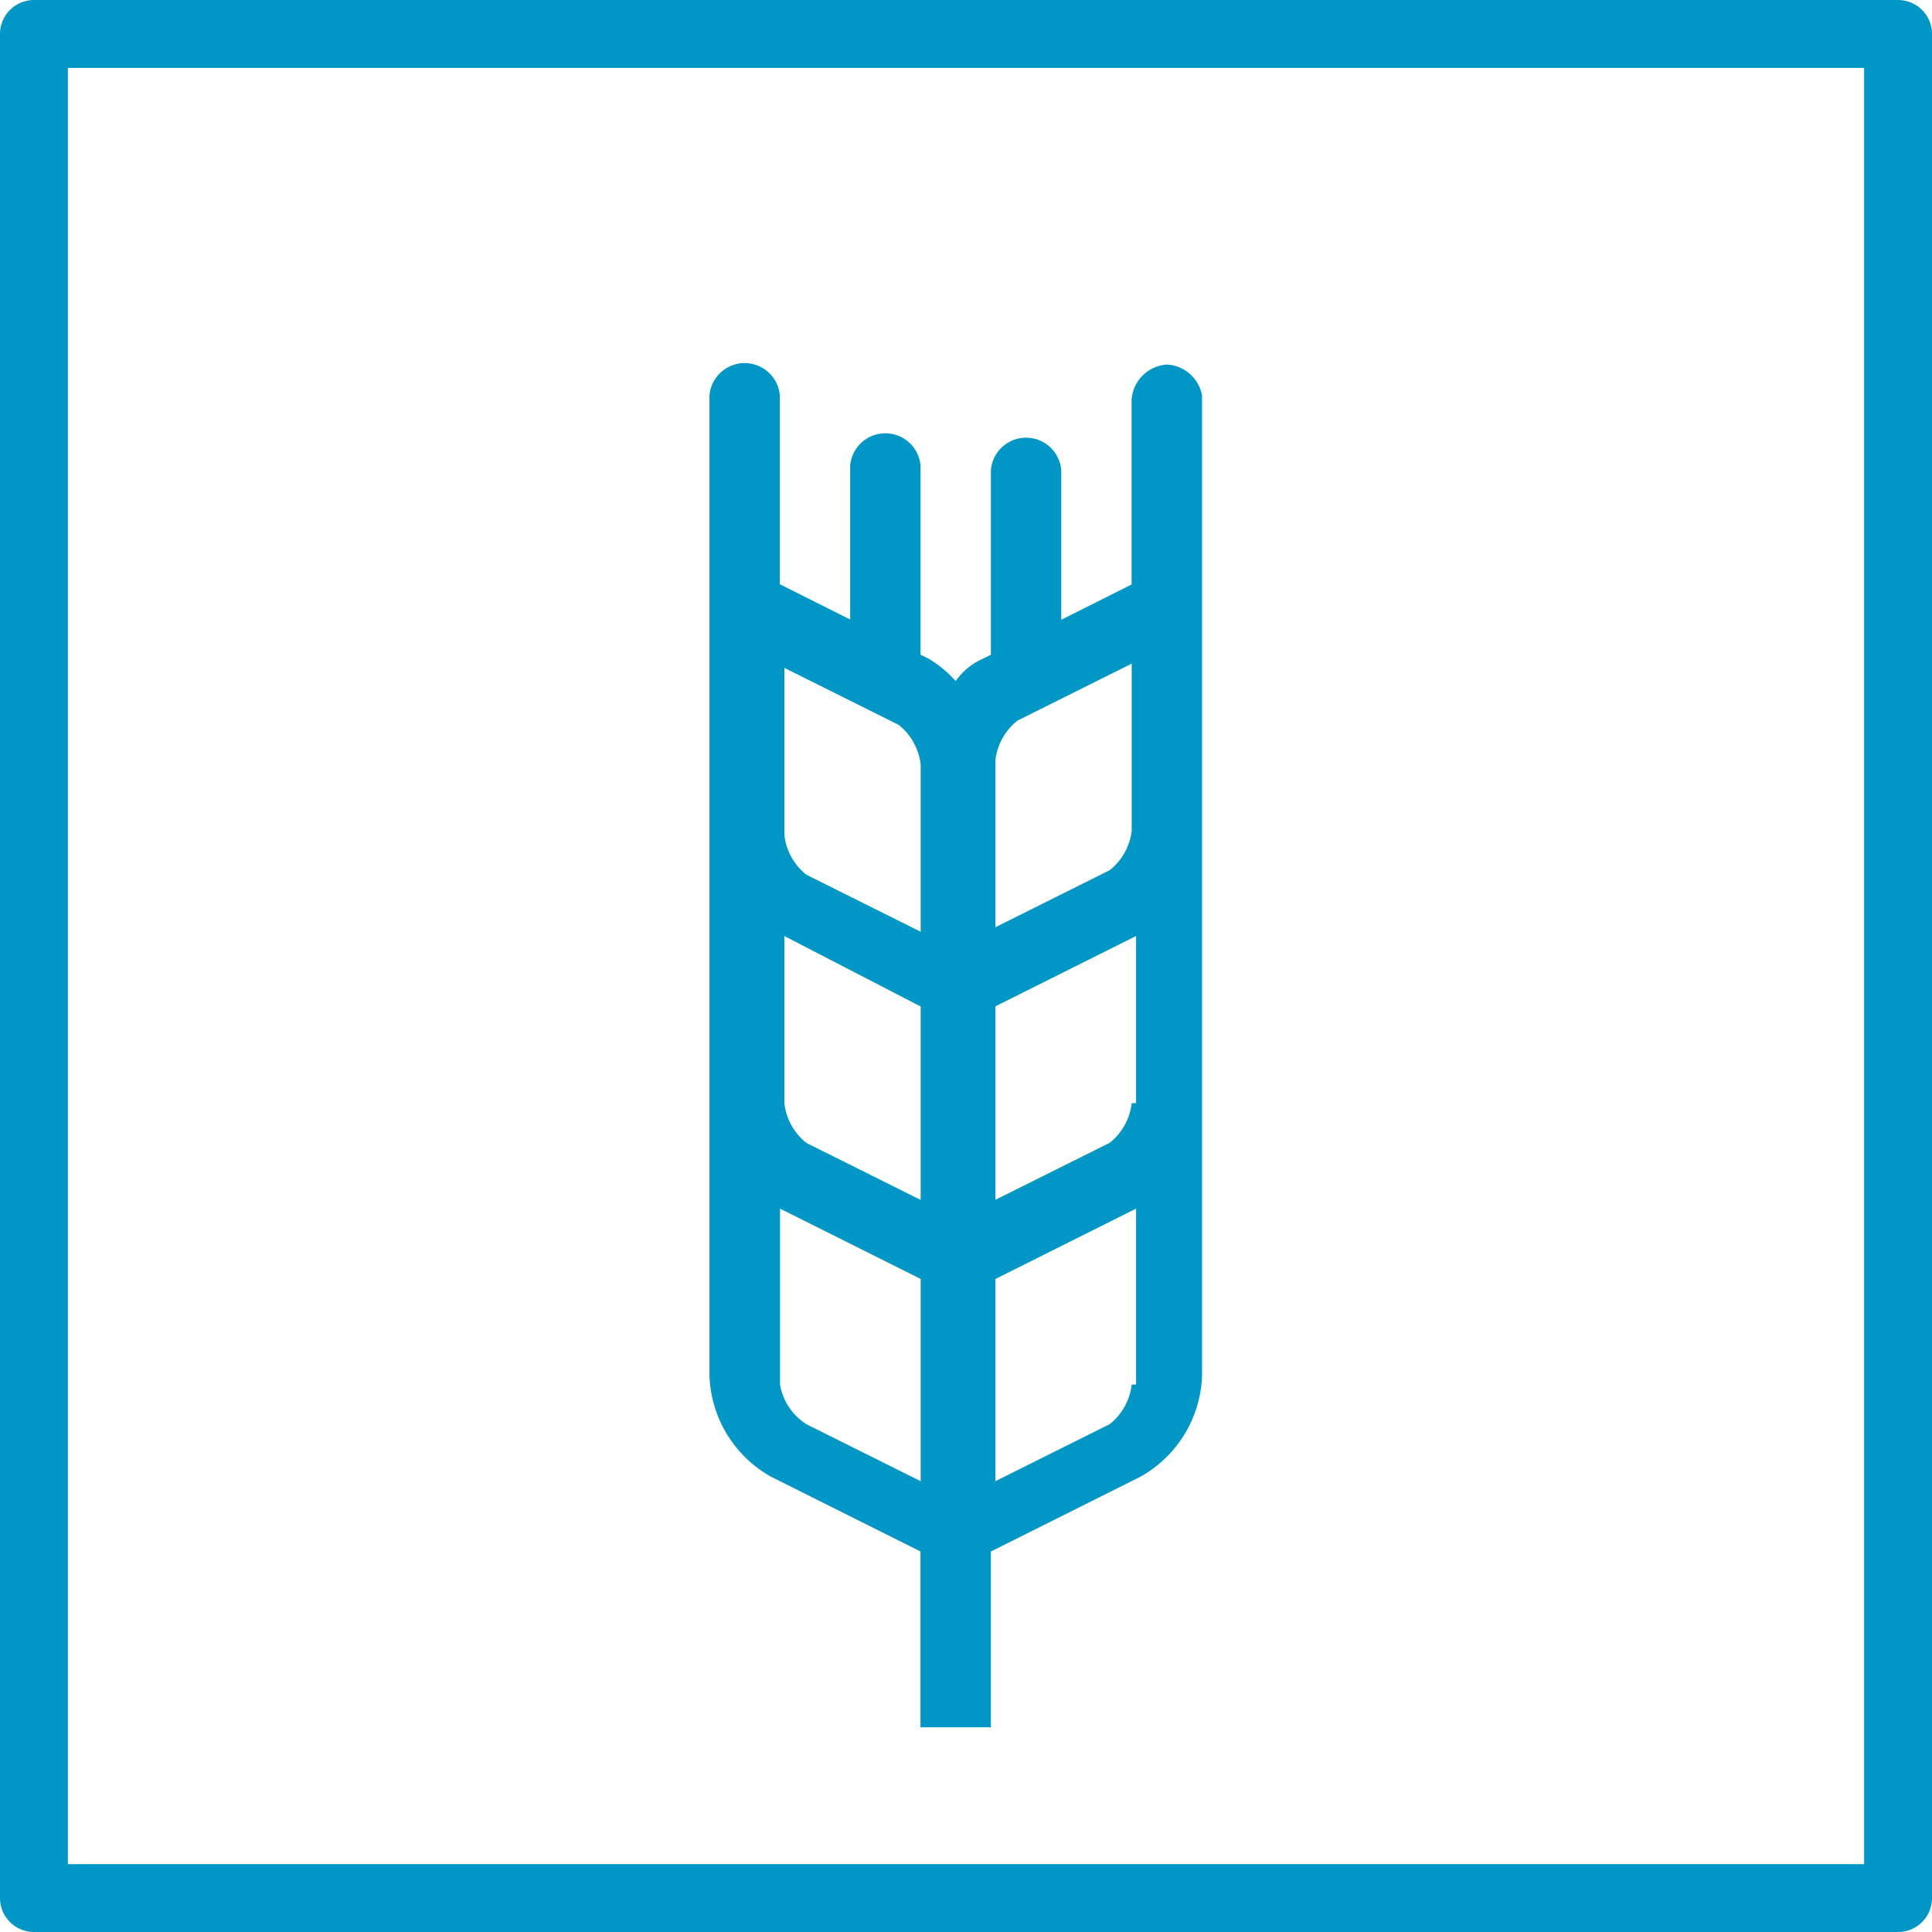 <svg xmlns="http://www.w3.org/2000/svg" width="71.158" height="71.158" viewBox="0 0 71.158 71.158">
  <g id="Group_11640" data-name="Group 11640" transform="translate(-808.087 -684.75)">
    <path id="Path_1766" data-name="Path 1766" d="M169.74,29.762a1.393,1.393,0,0,0-1.3,1.3v6.8l-2.591,1.3V33.648a1.3,1.3,0,0,0-2.591,0v6.8l-.324.162a2.38,2.38,0,0,0-.972.81,4.293,4.293,0,0,0-.972-.81l-.324-.162V33.486a1.3,1.3,0,0,0-2.591,0v5.667l-2.591-1.3V30.9a1.3,1.3,0,0,0-2.591,0V67a4.435,4.435,0,0,0,2.267,3.724l5.505,2.753v6.477h2.591V73.48l5.505-2.753A4.434,4.434,0,0,0,171.035,67V30.9A1.39,1.39,0,0,0,169.74,29.762ZM160.672,44.5v6.153l-4.21-2.1a2.18,2.18,0,0,1-.81-1.457V40.934l4.21,2.1A2.18,2.18,0,0,1,160.672,44.5Zm0,8.906v7.124l-4.21-2.1a2.18,2.18,0,0,1-.81-1.457V50.811Zm-5.181,13.925V60.85l5.181,2.591v7.448l-4.21-2.1A2.156,2.156,0,0,1,155.491,67.327Zm12.953,0a2.18,2.18,0,0,1-.81,1.457l-4.21,2.1V63.441l5.181-2.591v6.477Zm0-10.363a2.18,2.18,0,0,1-.81,1.457l-4.21,2.1V53.4l5.181-2.591v6.153Zm0-10.039a2.18,2.18,0,0,1-.81,1.457l-4.21,2.1V44.335a2.18,2.18,0,0,1,.81-1.457l4.21-2.1v6.153Z" transform="translate(681.325 668.415)" fill="#0097c7"/>
    <rect id="Rectangle_37610" data-name="Rectangle 37610" width="68.658" height="68.658" transform="translate(809.337 686)" fill="none" stroke="#0097c7" stroke-linejoin="round" stroke-width="2.5"/>
  </g>
</svg>
